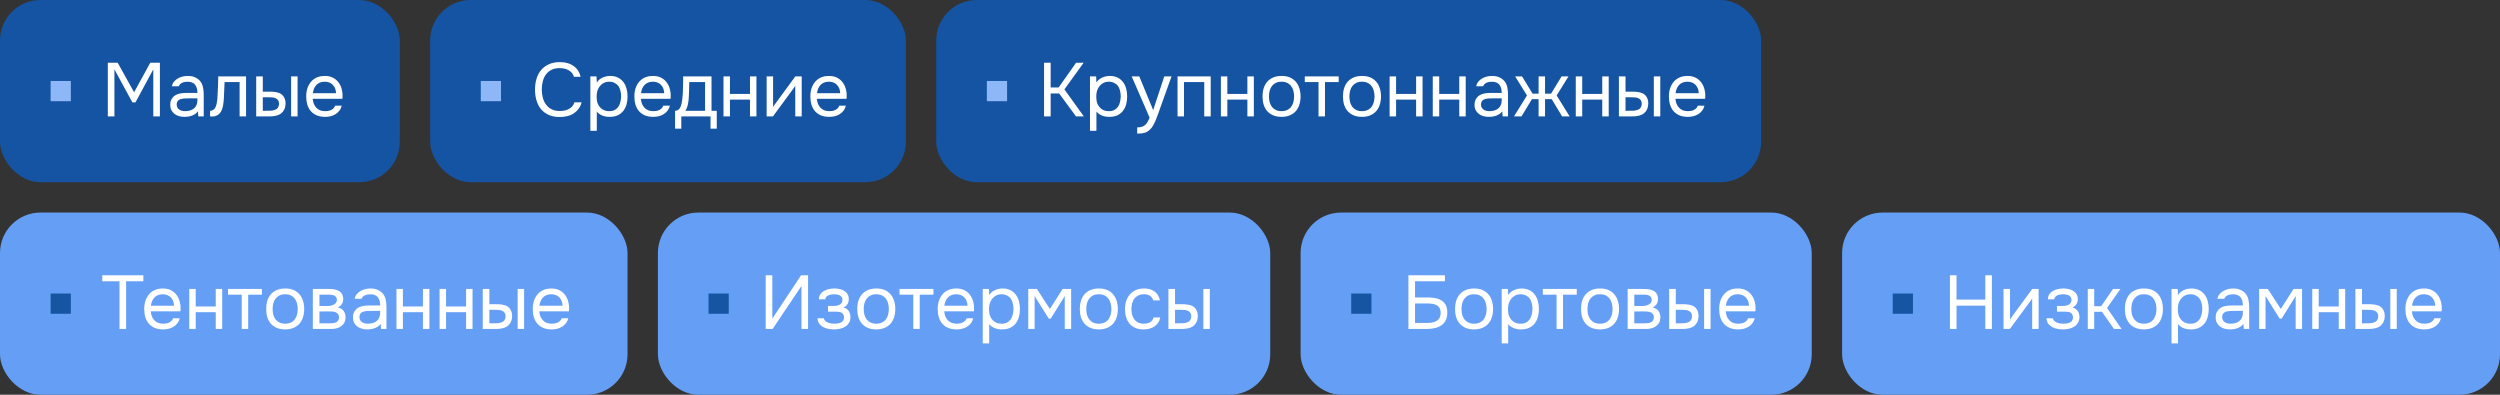 <?xml version="1.0" encoding="UTF-8"?> <svg xmlns="http://www.w3.org/2000/svg" width="494" height="78" viewBox="0 0 494 78" fill="none"><rect x="0" y="0" width="494" height="78" fill="#333333" stroke="none"/><rect width="79" height="36" rx="8" fill="#1454A3"></rect><path d="M21.305 23V12.395H23.255L26.495 18.23L29.69 12.395H31.595V23H30.29V13.715L26.765 20.24H26.165L22.61 13.715V23H21.305ZM39.115 21.995C38.945 22.225 38.75 22.41 38.53 22.55C38.31 22.69 38.08 22.8 37.84 22.88C37.61 22.96 37.375 23.015 37.135 23.045C36.905 23.075 36.675 23.09 36.445 23.09C36.075 23.09 35.725 23.045 35.395 22.955C35.065 22.865 34.765 22.72 34.495 22.52C34.235 22.32 34.025 22.07 33.865 21.77C33.715 21.47 33.64 21.13 33.64 20.75C33.64 20.3 33.72 19.925 33.88 19.625C34.05 19.315 34.275 19.065 34.555 18.875C34.835 18.685 35.155 18.555 35.515 18.485C35.885 18.405 36.275 18.365 36.685 18.365H39.01C39.01 17.695 38.865 17.165 38.575 16.775C38.285 16.375 37.795 16.165 37.105 16.145C36.685 16.145 36.315 16.215 35.995 16.355C35.675 16.495 35.455 16.725 35.335 17.045H33.97C34.04 16.685 34.18 16.38 34.39 16.13C34.6 15.87 34.85 15.66 35.14 15.5C35.43 15.33 35.745 15.205 36.085 15.125C36.425 15.045 36.765 15.005 37.105 15.005C37.695 15.005 38.19 15.105 38.59 15.305C39 15.495 39.33 15.75 39.58 16.07C39.83 16.38 40.005 16.76 40.105 17.21C40.205 17.66 40.255 18.165 40.255 18.725V23H39.19L39.115 21.995ZM37.615 19.43C37.375 19.43 37.095 19.435 36.775 19.445C36.465 19.445 36.165 19.475 35.875 19.535C35.585 19.595 35.35 19.72 35.17 19.91C35 20.1 34.915 20.35 34.915 20.66C34.915 20.89 34.96 21.085 35.05 21.245C35.14 21.405 35.26 21.54 35.41 21.65C35.57 21.76 35.75 21.84 35.95 21.89C36.15 21.94 36.355 21.965 36.565 21.965C37.315 21.965 37.905 21.785 38.335 21.425C38.775 21.055 39 20.52 39.01 19.82V19.43H37.615ZM42.966 19.295C43.016 18.575 43.051 17.875 43.071 17.195C43.101 16.515 43.121 15.815 43.131 15.095H48.621V23H47.346V16.22H44.376L44.241 19.325C44.221 19.725 44.176 20.175 44.106 20.675C44.036 21.175 43.891 21.63 43.671 22.04C43.501 22.33 43.271 22.565 42.981 22.745C42.691 22.925 42.356 23.015 41.976 23.015H41.511V21.89C41.911 21.89 42.231 21.72 42.471 21.38C42.611 21.18 42.721 20.89 42.801 20.51C42.881 20.13 42.936 19.725 42.966 19.295ZM50.624 15.095H51.929V18.11H53.354C53.804 18.11 54.214 18.145 54.584 18.215C54.964 18.275 55.299 18.405 55.589 18.605C55.859 18.805 56.064 19.06 56.204 19.37C56.354 19.67 56.429 20.045 56.429 20.495C56.409 20.945 56.324 21.32 56.174 21.62C56.034 21.91 55.849 22.155 55.619 22.355C55.339 22.585 54.999 22.75 54.599 22.85C54.199 22.95 53.789 23 53.369 23H50.624V15.095ZM57.524 23V15.095H58.799V23H57.524ZM52.349 21.89C52.729 21.89 53.109 21.885 53.489 21.875C53.879 21.855 54.214 21.775 54.494 21.635C54.684 21.555 54.834 21.42 54.944 21.23C55.064 21.03 55.129 20.8 55.139 20.54C55.139 20.23 55.074 19.985 54.944 19.805C54.824 19.625 54.664 19.495 54.464 19.415C54.274 19.325 54.059 19.27 53.819 19.25C53.579 19.23 53.344 19.22 53.114 19.22H51.929V21.89H52.349ZM61.795 19.52C61.825 19.87 61.895 20.195 62.005 20.495C62.125 20.785 62.285 21.04 62.485 21.26C62.685 21.48 62.93 21.655 63.22 21.785C63.52 21.905 63.865 21.965 64.255 21.965C64.445 21.965 64.64 21.95 64.84 21.92C65.05 21.88 65.245 21.82 65.425 21.74C65.605 21.65 65.765 21.535 65.905 21.395C66.045 21.255 66.15 21.085 66.22 20.885H67.525C67.435 21.265 67.28 21.595 67.06 21.875C66.85 22.155 66.595 22.385 66.295 22.565C66.005 22.745 65.68 22.88 65.32 22.97C64.96 23.05 64.595 23.09 64.225 23.09C63.595 23.09 63.045 22.99 62.575 22.79C62.115 22.59 61.73 22.315 61.42 21.965C61.11 21.605 60.88 21.18 60.73 20.69C60.58 20.19 60.505 19.645 60.505 19.055C60.505 18.465 60.585 17.925 60.745 17.435C60.915 16.935 61.155 16.505 61.465 16.145C61.775 15.785 62.155 15.505 62.605 15.305C63.055 15.105 63.59 15.005 64.21 15.005C64.84 15.005 65.385 15.13 65.845 15.38C66.305 15.63 66.675 15.96 66.955 16.37C67.235 16.77 67.43 17.205 67.54 17.675C67.66 18.145 67.71 18.58 67.69 18.98C67.69 19.07 67.685 19.16 67.675 19.25C67.675 19.34 67.67 19.43 67.66 19.52H61.795ZM66.4 18.41C66.38 17.74 66.17 17.195 65.77 16.775C65.37 16.355 64.835 16.145 64.165 16.145C63.795 16.145 63.47 16.205 63.19 16.325C62.91 16.445 62.675 16.61 62.485 16.82C62.295 17.03 62.145 17.275 62.035 17.555C61.925 17.825 61.855 18.11 61.825 18.41H66.4Z" fill="white"></path><rect x="10" y="16" width="4" height="4" fill="#8EB7F8"></rect><rect y="42" width="124" height="36" rx="8" fill="#659FF5"></rect><path d="M24.92 65H23.615V55.58H20.21V54.395H28.325V55.58H24.92V65ZM29.788 61.52C29.818 61.87 29.888 62.195 29.998 62.495C30.118 62.785 30.278 63.04 30.478 63.26C30.678 63.48 30.923 63.655 31.213 63.785C31.513 63.905 31.858 63.965 32.248 63.965C32.438 63.965 32.633 63.95 32.833 63.92C33.043 63.88 33.238 63.82 33.418 63.74C33.598 63.65 33.758 63.535 33.898 63.395C34.038 63.255 34.143 63.085 34.213 62.885H35.518C35.428 63.265 35.273 63.595 35.053 63.875C34.843 64.155 34.588 64.385 34.288 64.565C33.998 64.745 33.673 64.88 33.313 64.97C32.953 65.05 32.588 65.09 32.218 65.09C31.588 65.09 31.038 64.99 30.568 64.79C30.108 64.59 29.723 64.315 29.413 63.965C29.103 63.605 28.873 63.18 28.723 62.69C28.573 62.19 28.498 61.645 28.498 61.055C28.498 60.465 28.578 59.925 28.738 59.435C28.908 58.935 29.148 58.505 29.458 58.145C29.768 57.785 30.148 57.505 30.598 57.305C31.048 57.105 31.583 57.005 32.203 57.005C32.833 57.005 33.378 57.13 33.838 57.38C34.298 57.63 34.668 57.96 34.948 58.37C35.228 58.77 35.423 59.205 35.533 59.675C35.653 60.145 35.703 60.58 35.683 60.98C35.683 61.07 35.678 61.16 35.668 61.25C35.668 61.34 35.663 61.43 35.653 61.52H29.788ZM34.393 60.41C34.373 59.74 34.163 59.195 33.763 58.775C33.363 58.355 32.828 58.145 32.158 58.145C31.788 58.145 31.463 58.205 31.183 58.325C30.903 58.445 30.668 58.61 30.478 58.82C30.288 59.03 30.138 59.275 30.028 59.555C29.918 59.825 29.848 60.11 29.818 60.41H34.393ZM37.397 65V57.095H38.672V60.56H42.632V57.095H43.907V65H42.632V61.685H38.672V65H37.397ZM51.757 57.095V58.22H49.042V65H47.767V58.22H45.052V57.095H51.757ZM56.375 57.005C57.005 57.005 57.55 57.105 58.01 57.305C58.47 57.505 58.855 57.785 59.165 58.145C59.485 58.505 59.72 58.935 59.87 59.435C60.03 59.925 60.11 60.465 60.11 61.055C60.11 61.645 60.03 62.19 59.87 62.69C59.72 63.18 59.485 63.605 59.165 63.965C58.855 64.315 58.465 64.59 57.995 64.79C57.525 64.99 56.975 65.09 56.345 65.09C55.715 65.09 55.165 64.99 54.695 64.79C54.235 64.59 53.845 64.315 53.525 63.965C53.215 63.605 52.98 63.18 52.82 62.69C52.67 62.19 52.595 61.645 52.595 61.055C52.595 60.465 52.67 59.925 52.82 59.435C52.98 58.935 53.215 58.505 53.525 58.145C53.845 57.785 54.24 57.505 54.71 57.305C55.18 57.105 55.735 57.005 56.375 57.005ZM56.345 63.965C56.775 63.965 57.145 63.89 57.455 63.74C57.775 63.59 58.035 63.385 58.235 63.125C58.445 62.855 58.595 62.545 58.685 62.195C58.785 61.845 58.835 61.465 58.835 61.055C58.835 60.655 58.785 60.28 58.685 59.93C58.595 59.57 58.445 59.26 58.235 59C58.035 58.73 57.775 58.52 57.455 58.37C57.145 58.22 56.775 58.145 56.345 58.145C55.915 58.145 55.545 58.22 55.235 58.37C54.925 58.52 54.665 58.73 54.455 59C54.255 59.26 54.105 59.57 54.005 59.93C53.915 60.28 53.87 60.655 53.87 61.055C53.87 61.465 53.915 61.845 54.005 62.195C54.105 62.545 54.255 62.855 54.455 63.125C54.665 63.385 54.925 63.59 55.235 63.74C55.545 63.89 55.915 63.965 56.345 63.965ZM61.816 57.095H64.876C65.385 57.095 65.82 57.13 66.18 57.2C66.55 57.27 66.861 57.395 67.111 57.575C67.331 57.725 67.501 57.925 67.621 58.175C67.751 58.425 67.816 58.72 67.816 59.06C67.816 59.85 67.46 60.415 66.751 60.755C67.29 60.875 67.68 61.11 67.921 61.46C68.16 61.81 68.281 62.21 68.281 62.66C68.27 63.08 68.201 63.425 68.07 63.695C67.941 63.955 67.755 64.185 67.516 64.385C67.285 64.575 67.001 64.725 66.66 64.835C66.32 64.945 65.936 65 65.505 65H61.816V57.095ZM63.12 58.22V60.47H64.216C64.466 60.47 64.721 60.465 64.981 60.455C65.24 60.435 65.471 60.39 65.671 60.32C65.921 60.24 66.13 60.11 66.3 59.93C66.471 59.75 66.561 59.535 66.57 59.285C66.57 58.995 66.505 58.785 66.376 58.655C66.255 58.515 66.106 58.415 65.925 58.355C65.746 58.285 65.55 58.245 65.341 58.235C65.13 58.225 64.936 58.22 64.755 58.22H63.12ZM63.12 63.89H65.206C65.436 63.89 65.656 63.875 65.865 63.845C66.085 63.815 66.275 63.76 66.436 63.68C66.596 63.59 66.725 63.47 66.826 63.32C66.925 63.17 66.981 62.98 66.99 62.75C66.99 62.45 66.921 62.215 66.781 62.045C66.641 61.865 66.451 61.735 66.21 61.655C66.01 61.595 65.785 61.56 65.535 61.55C65.285 61.54 65.025 61.535 64.755 61.535L63.12 61.55V63.89ZM75.224 63.995C75.054 64.225 74.859 64.41 74.639 64.55C74.419 64.69 74.189 64.8 73.949 64.88C73.719 64.96 73.484 65.015 73.244 65.045C73.014 65.075 72.784 65.09 72.554 65.09C72.184 65.09 71.834 65.045 71.504 64.955C71.174 64.865 70.874 64.72 70.604 64.52C70.344 64.32 70.134 64.07 69.974 63.77C69.824 63.47 69.749 63.13 69.749 62.75C69.749 62.3 69.829 61.925 69.989 61.625C70.159 61.315 70.384 61.065 70.664 60.875C70.944 60.685 71.264 60.555 71.624 60.485C71.994 60.405 72.384 60.365 72.794 60.365H75.119C75.119 59.695 74.974 59.165 74.684 58.775C74.394 58.375 73.904 58.165 73.214 58.145C72.794 58.145 72.424 58.215 72.104 58.355C71.784 58.495 71.564 58.725 71.444 59.045H70.079C70.149 58.685 70.289 58.38 70.499 58.13C70.709 57.87 70.959 57.66 71.249 57.5C71.539 57.33 71.854 57.205 72.194 57.125C72.534 57.045 72.874 57.005 73.214 57.005C73.804 57.005 74.299 57.105 74.699 57.305C75.109 57.495 75.439 57.75 75.689 58.07C75.939 58.38 76.114 58.76 76.214 59.21C76.314 59.66 76.364 60.165 76.364 60.725V65H75.299L75.224 63.995ZM73.724 61.43C73.484 61.43 73.204 61.435 72.884 61.445C72.574 61.445 72.274 61.475 71.984 61.535C71.694 61.595 71.459 61.72 71.279 61.91C71.109 62.1 71.024 62.35 71.024 62.66C71.024 62.89 71.069 63.085 71.159 63.245C71.249 63.405 71.369 63.54 71.519 63.65C71.679 63.76 71.859 63.84 72.059 63.89C72.259 63.94 72.464 63.965 72.674 63.965C73.424 63.965 74.014 63.785 74.444 63.425C74.884 63.055 75.109 62.52 75.119 61.82V61.43H73.724ZM78.339 65V57.095H79.614V60.56H83.574V57.095H84.849V65H83.574V61.685H79.614V65H78.339ZM86.864 65V57.095H88.139V60.56H92.099V57.095H93.374V65H92.099V61.685H88.139V65H86.864ZM95.39 57.095H96.695V60.11H98.12C98.57 60.11 98.98 60.145 99.35 60.215C99.73 60.275 100.065 60.405 100.355 60.605C100.625 60.805 100.83 61.06 100.97 61.37C101.12 61.67 101.195 62.045 101.195 62.495C101.175 62.945 101.09 63.32 100.94 63.62C100.8 63.91 100.615 64.155 100.385 64.355C100.105 64.585 99.765 64.75 99.365 64.85C98.965 64.95 98.555 65 98.135 65H95.39V57.095ZM102.29 65V57.095H103.565V65H102.29ZM97.115 63.89C97.495 63.89 97.875 63.885 98.255 63.875C98.645 63.855 98.98 63.775 99.26 63.635C99.45 63.555 99.6 63.42 99.71 63.23C99.83 63.03 99.895 62.8 99.905 62.54C99.905 62.23 99.84 61.985 99.71 61.805C99.59 61.625 99.43 61.495 99.23 61.415C99.04 61.325 98.825 61.27 98.585 61.25C98.345 61.23 98.11 61.22 97.88 61.22H96.695V63.89H97.115ZM106.56 61.52C106.59 61.87 106.66 62.195 106.77 62.495C106.89 62.785 107.05 63.04 107.25 63.26C107.45 63.48 107.695 63.655 107.985 63.785C108.285 63.905 108.63 63.965 109.02 63.965C109.21 63.965 109.405 63.95 109.605 63.92C109.815 63.88 110.01 63.82 110.19 63.74C110.37 63.65 110.53 63.535 110.67 63.395C110.81 63.255 110.915 63.085 110.985 62.885H112.29C112.2 63.265 112.045 63.595 111.825 63.875C111.615 64.155 111.36 64.385 111.06 64.565C110.77 64.745 110.445 64.88 110.085 64.97C109.725 65.05 109.36 65.09 108.99 65.09C108.36 65.09 107.81 64.99 107.34 64.79C106.88 64.59 106.495 64.315 106.185 63.965C105.875 63.605 105.645 63.18 105.495 62.69C105.345 62.19 105.27 61.645 105.27 61.055C105.27 60.465 105.35 59.925 105.51 59.435C105.68 58.935 105.92 58.505 106.23 58.145C106.54 57.785 106.92 57.505 107.37 57.305C107.82 57.105 108.355 57.005 108.975 57.005C109.605 57.005 110.15 57.13 110.61 57.38C111.07 57.63 111.44 57.96 111.72 58.37C112 58.77 112.195 59.205 112.305 59.675C112.425 60.145 112.475 60.58 112.455 60.98C112.455 61.07 112.45 61.16 112.44 61.25C112.44 61.34 112.435 61.43 112.425 61.52H106.56ZM111.165 60.41C111.145 59.74 110.935 59.195 110.535 58.775C110.135 58.355 109.6 58.145 108.93 58.145C108.56 58.145 108.235 58.205 107.955 58.325C107.675 58.445 107.44 58.61 107.25 58.82C107.06 59.03 106.91 59.275 106.8 59.555C106.69 59.825 106.62 60.11 106.59 60.41H111.165Z" fill="white"></path><rect x="10" y="58" width="4" height="4" fill="#1555A2"></rect><rect x="85" width="94" height="36" rx="8" fill="#1454A3"></rect><path d="M110.58 13.46C109.95 13.46 109.41 13.575 108.96 13.805C108.52 14.035 108.155 14.345 107.865 14.735C107.585 15.125 107.38 15.575 107.25 16.085C107.12 16.585 107.055 17.11 107.055 17.66C107.055 18.25 107.125 18.805 107.265 19.325C107.405 19.845 107.62 20.3 107.91 20.69C108.2 21.07 108.57 21.375 109.02 21.605C109.47 21.825 110.005 21.935 110.625 21.935C111.375 21.935 112.005 21.78 112.515 21.47C113.025 21.16 113.355 20.745 113.505 20.225H114.93C114.7 21.105 114.215 21.81 113.475 22.34C112.735 22.86 111.775 23.12 110.595 23.12C109.775 23.12 109.06 22.985 108.45 22.715C107.84 22.445 107.33 22.07 106.92 21.59C106.52 21.11 106.22 20.54 106.02 19.88C105.82 19.22 105.72 18.495 105.72 17.705C105.72 16.925 105.82 16.205 106.02 15.545C106.22 14.885 106.525 14.315 106.935 13.835C107.345 13.345 107.855 12.965 108.465 12.695C109.075 12.415 109.795 12.275 110.625 12.275C111.205 12.275 111.725 12.345 112.185 12.485C112.655 12.625 113.06 12.825 113.4 13.085C113.75 13.335 114.035 13.64 114.255 14C114.475 14.35 114.635 14.74 114.735 15.17H113.415C113.265 14.65 112.94 14.235 112.44 13.925C111.95 13.615 111.33 13.46 110.58 13.46ZM117.929 25.85H116.654V15.095H117.869L117.929 16.31C118.199 15.88 118.564 15.56 119.024 15.35C119.494 15.13 119.999 15.015 120.539 15.005C121.149 15.005 121.664 15.11 122.084 15.32C122.514 15.52 122.869 15.805 123.149 16.175C123.439 16.535 123.654 16.965 123.794 17.465C123.934 17.955 124.004 18.485 124.004 19.055C124.004 19.635 123.934 20.17 123.794 20.66C123.654 21.15 123.439 21.575 123.149 21.935C122.859 22.295 122.494 22.58 122.054 22.79C121.614 22.99 121.089 23.09 120.479 23.09C119.879 23.09 119.369 22.995 118.949 22.805C118.529 22.615 118.189 22.365 117.929 22.055V25.85ZM120.374 21.965C120.804 21.965 121.164 21.89 121.454 21.74C121.754 21.58 121.994 21.37 122.174 21.11C122.364 20.84 122.499 20.53 122.579 20.18C122.669 19.83 122.719 19.455 122.729 19.055C122.729 18.655 122.684 18.28 122.594 17.93C122.514 17.57 122.379 17.26 122.189 17C121.999 16.74 121.749 16.535 121.439 16.385C121.139 16.225 120.774 16.145 120.344 16.145C119.834 16.145 119.394 16.285 119.024 16.565C118.654 16.835 118.374 17.18 118.184 17.6C118.074 17.83 117.999 18.07 117.959 18.32C117.919 18.56 117.899 18.81 117.899 19.07C117.899 19.37 117.919 19.65 117.959 19.91C117.999 20.16 118.074 20.4 118.184 20.63C118.374 21.01 118.649 21.33 119.009 21.59C119.379 21.84 119.834 21.965 120.374 21.965ZM126.639 19.52C126.669 19.87 126.739 20.195 126.849 20.495C126.969 20.785 127.129 21.04 127.329 21.26C127.529 21.48 127.774 21.655 128.064 21.785C128.364 21.905 128.709 21.965 129.099 21.965C129.289 21.965 129.484 21.95 129.684 21.92C129.894 21.88 130.089 21.82 130.269 21.74C130.449 21.65 130.609 21.535 130.749 21.395C130.889 21.255 130.994 21.085 131.064 20.885H132.369C132.279 21.265 132.124 21.595 131.904 21.875C131.694 22.155 131.439 22.385 131.139 22.565C130.849 22.745 130.524 22.88 130.164 22.97C129.804 23.05 129.439 23.09 129.069 23.09C128.439 23.09 127.889 22.99 127.419 22.79C126.959 22.59 126.574 22.315 126.264 21.965C125.954 21.605 125.724 21.18 125.574 20.69C125.424 20.19 125.349 19.645 125.349 19.055C125.349 18.465 125.429 17.925 125.589 17.435C125.759 16.935 125.999 16.505 126.309 16.145C126.619 15.785 126.999 15.505 127.449 15.305C127.899 15.105 128.434 15.005 129.054 15.005C129.684 15.005 130.229 15.13 130.689 15.38C131.149 15.63 131.519 15.96 131.799 16.37C132.079 16.77 132.274 17.205 132.384 17.675C132.504 18.145 132.554 18.58 132.534 18.98C132.534 19.07 132.529 19.16 132.519 19.25C132.519 19.34 132.514 19.43 132.504 19.52H126.639ZM131.244 18.41C131.224 17.74 131.014 17.195 130.614 16.775C130.214 16.355 129.679 16.145 129.009 16.145C128.639 16.145 128.314 16.205 128.034 16.325C127.754 16.445 127.519 16.61 127.329 16.82C127.139 17.03 126.989 17.275 126.879 17.555C126.769 17.825 126.699 18.11 126.669 18.41H131.244ZM134.971 16.835C134.981 16.545 134.986 16.255 134.986 15.965C134.986 15.675 134.986 15.385 134.986 15.095H140.596V21.89H141.631V25.43H140.401V23H134.626V25.43H133.396V21.89C133.796 21.89 134.111 21.71 134.341 21.35C134.481 21.15 134.591 20.865 134.671 20.495C134.751 20.115 134.811 19.715 134.851 19.295C134.901 18.835 134.931 18.38 134.941 17.93C134.961 17.47 134.971 17.105 134.971 16.835ZM139.321 16.22H136.201C136.191 16.64 136.181 17.11 136.171 17.63C136.161 18.15 136.141 18.635 136.111 19.085C136.101 19.285 136.086 19.505 136.066 19.745C136.046 19.975 136.011 20.215 135.961 20.465C135.921 20.705 135.856 20.95 135.766 21.2C135.686 21.45 135.571 21.68 135.421 21.89H139.321V16.22ZM142.963 23V15.095H144.238V18.56H148.198V15.095H149.473V23H148.198V19.685H144.238V23H142.963ZM152.733 23H151.488V15.095H152.763V21.155C152.833 21.015 152.928 20.865 153.048 20.705C153.168 20.535 153.263 20.405 153.333 20.315L157.158 15.095H158.418V23H157.143V16.94C157.063 17.09 156.973 17.235 156.873 17.375C156.783 17.505 156.698 17.62 156.618 17.72L152.733 23ZM161.414 19.52C161.444 19.87 161.514 20.195 161.624 20.495C161.744 20.785 161.904 21.04 162.104 21.26C162.304 21.48 162.549 21.655 162.839 21.785C163.139 21.905 163.484 21.965 163.874 21.965C164.064 21.965 164.259 21.95 164.459 21.92C164.669 21.88 164.864 21.82 165.044 21.74C165.224 21.65 165.384 21.535 165.524 21.395C165.664 21.255 165.769 21.085 165.839 20.885H167.144C167.054 21.265 166.899 21.595 166.679 21.875C166.469 22.155 166.214 22.385 165.914 22.565C165.624 22.745 165.299 22.88 164.939 22.97C164.579 23.05 164.214 23.09 163.844 23.09C163.214 23.09 162.664 22.99 162.194 22.79C161.734 22.59 161.349 22.315 161.039 21.965C160.729 21.605 160.499 21.18 160.349 20.69C160.199 20.19 160.124 19.645 160.124 19.055C160.124 18.465 160.204 17.925 160.364 17.435C160.534 16.935 160.774 16.505 161.084 16.145C161.394 15.785 161.774 15.505 162.224 15.305C162.674 15.105 163.209 15.005 163.829 15.005C164.459 15.005 165.004 15.13 165.464 15.38C165.924 15.63 166.294 15.96 166.574 16.37C166.854 16.77 167.049 17.205 167.159 17.675C167.279 18.145 167.329 18.58 167.309 18.98C167.309 19.07 167.304 19.16 167.294 19.25C167.294 19.34 167.289 19.43 167.279 19.52H161.414ZM166.019 18.41C165.999 17.74 165.789 17.195 165.389 16.775C164.989 16.355 164.454 16.145 163.784 16.145C163.414 16.145 163.089 16.205 162.809 16.325C162.529 16.445 162.294 16.61 162.104 16.82C161.914 17.03 161.764 17.275 161.654 17.555C161.544 17.825 161.474 18.11 161.444 18.41H166.019Z" fill="white"></path><rect x="95" y="16" width="4" height="4" fill="#8EB7F8"></rect><rect x="130" y="42" width="121" height="36" rx="8" fill="#659FF5"></rect><path d="M151.305 65V54.395H152.61V62.96L158.295 54.395H159.675V65H158.37V56.51L152.67 65H151.305ZM166.686 60.755C167.196 60.915 167.551 61.165 167.751 61.505C167.951 61.845 168.051 62.25 168.051 62.72C168.041 63.14 167.941 63.5 167.751 63.8C167.571 64.1 167.331 64.345 167.031 64.535C166.731 64.725 166.391 64.865 166.011 64.955C165.631 65.045 165.241 65.09 164.841 65.09C164.461 65.09 164.076 65.055 163.686 64.985C163.306 64.915 162.961 64.795 162.651 64.625C162.341 64.455 162.081 64.23 161.871 63.95C161.671 63.67 161.561 63.315 161.541 62.885H162.786C162.826 63.095 162.921 63.27 163.071 63.41C163.221 63.54 163.396 63.65 163.596 63.74C163.806 63.82 164.021 63.88 164.241 63.92C164.471 63.95 164.676 63.965 164.856 63.965C165.066 63.965 165.281 63.95 165.501 63.92C165.731 63.89 165.941 63.83 166.131 63.74C166.321 63.65 166.476 63.525 166.596 63.365C166.716 63.195 166.776 62.98 166.776 62.72C166.776 62.51 166.731 62.32 166.641 62.15C166.551 61.97 166.411 61.835 166.221 61.745C166.051 61.665 165.856 61.62 165.636 61.61C165.416 61.59 165.211 61.58 165.021 61.58H163.611V60.455H164.766C164.956 60.455 165.151 60.44 165.351 60.41C165.551 60.37 165.731 60.305 165.891 60.215C166.061 60.125 166.196 60.01 166.296 59.87C166.406 59.72 166.466 59.51 166.476 59.24C166.476 59.03 166.426 58.855 166.326 58.715C166.236 58.575 166.111 58.465 165.951 58.385C165.801 58.295 165.626 58.235 165.426 58.205C165.236 58.165 165.046 58.145 164.856 58.145C164.676 58.145 164.486 58.16 164.286 58.19C164.086 58.21 163.901 58.26 163.731 58.34C163.561 58.41 163.416 58.51 163.296 58.64C163.176 58.77 163.101 58.94 163.071 59.15H161.811C161.821 58.75 161.916 58.415 162.096 58.145C162.286 57.865 162.526 57.645 162.816 57.485C163.106 57.315 163.426 57.195 163.776 57.125C164.136 57.045 164.491 57.005 164.841 57.005C165.191 57.005 165.536 57.04 165.876 57.11C166.226 57.18 166.536 57.3 166.806 57.47C167.076 57.63 167.296 57.845 167.466 58.115C167.636 58.385 167.721 58.72 167.721 59.12C167.721 59.48 167.636 59.8 167.466 60.08C167.296 60.36 167.036 60.585 166.686 60.755ZM173.176 57.005C173.806 57.005 174.351 57.105 174.811 57.305C175.271 57.505 175.656 57.785 175.966 58.145C176.286 58.505 176.521 58.935 176.671 59.435C176.831 59.925 176.911 60.465 176.911 61.055C176.911 61.645 176.831 62.19 176.671 62.69C176.521 63.18 176.286 63.605 175.966 63.965C175.656 64.315 175.266 64.59 174.796 64.79C174.326 64.99 173.776 65.09 173.146 65.09C172.516 65.09 171.966 64.99 171.496 64.79C171.036 64.59 170.646 64.315 170.326 63.965C170.016 63.605 169.781 63.18 169.621 62.69C169.471 62.19 169.396 61.645 169.396 61.055C169.396 60.465 169.471 59.925 169.621 59.435C169.781 58.935 170.016 58.505 170.326 58.145C170.646 57.785 171.041 57.505 171.511 57.305C171.981 57.105 172.536 57.005 173.176 57.005ZM173.146 63.965C173.576 63.965 173.946 63.89 174.256 63.74C174.576 63.59 174.836 63.385 175.036 63.125C175.246 62.855 175.396 62.545 175.486 62.195C175.586 61.845 175.636 61.465 175.636 61.055C175.636 60.655 175.586 60.28 175.486 59.93C175.396 59.57 175.246 59.26 175.036 59C174.836 58.73 174.576 58.52 174.256 58.37C173.946 58.22 173.576 58.145 173.146 58.145C172.716 58.145 172.346 58.22 172.036 58.37C171.726 58.52 171.466 58.73 171.256 59C171.056 59.26 170.906 59.57 170.806 59.93C170.716 60.28 170.671 60.655 170.671 61.055C170.671 61.465 170.716 61.845 170.806 62.195C170.906 62.545 171.056 62.855 171.256 63.125C171.466 63.385 171.726 63.59 172.036 63.74C172.346 63.89 172.716 63.965 173.146 63.965ZM184.452 57.095V58.22H181.737V65H180.462V58.22H177.747V57.095H184.452ZM186.58 61.52C186.61 61.87 186.68 62.195 186.79 62.495C186.91 62.785 187.07 63.04 187.27 63.26C187.47 63.48 187.715 63.655 188.005 63.785C188.305 63.905 188.65 63.965 189.04 63.965C189.23 63.965 189.425 63.95 189.625 63.92C189.835 63.88 190.03 63.82 190.21 63.74C190.39 63.65 190.55 63.535 190.69 63.395C190.83 63.255 190.935 63.085 191.005 62.885H192.31C192.22 63.265 192.065 63.595 191.845 63.875C191.635 64.155 191.38 64.385 191.08 64.565C190.79 64.745 190.465 64.88 190.105 64.97C189.745 65.05 189.38 65.09 189.01 65.09C188.38 65.09 187.83 64.99 187.36 64.79C186.9 64.59 186.515 64.315 186.205 63.965C185.895 63.605 185.665 63.18 185.515 62.69C185.365 62.19 185.29 61.645 185.29 61.055C185.29 60.465 185.37 59.925 185.53 59.435C185.7 58.935 185.94 58.505 186.25 58.145C186.56 57.785 186.94 57.505 187.39 57.305C187.84 57.105 188.375 57.005 188.995 57.005C189.625 57.005 190.17 57.13 190.63 57.38C191.09 57.63 191.46 57.96 191.74 58.37C192.02 58.77 192.215 59.205 192.325 59.675C192.445 60.145 192.495 60.58 192.475 60.98C192.475 61.07 192.47 61.16 192.46 61.25C192.46 61.34 192.455 61.43 192.445 61.52H186.58ZM191.185 60.41C191.165 59.74 190.955 59.195 190.555 58.775C190.155 58.355 189.62 58.145 188.95 58.145C188.58 58.145 188.255 58.205 187.975 58.325C187.695 58.445 187.46 58.61 187.27 58.82C187.08 59.03 186.93 59.275 186.82 59.555C186.71 59.825 186.64 60.11 186.61 60.41H191.185ZM195.464 67.85H194.189V57.095H195.404L195.464 58.31C195.734 57.88 196.099 57.56 196.559 57.35C197.029 57.13 197.534 57.015 198.074 57.005C198.684 57.005 199.199 57.11 199.619 57.32C200.049 57.52 200.404 57.805 200.684 58.175C200.974 58.535 201.189 58.965 201.329 59.465C201.469 59.955 201.539 60.485 201.539 61.055C201.539 61.635 201.469 62.17 201.329 62.66C201.189 63.15 200.974 63.575 200.684 63.935C200.394 64.295 200.029 64.58 199.589 64.79C199.149 64.99 198.624 65.09 198.014 65.09C197.414 65.09 196.904 64.995 196.484 64.805C196.064 64.615 195.724 64.365 195.464 64.055V67.85ZM197.909 63.965C198.339 63.965 198.699 63.89 198.989 63.74C199.289 63.58 199.529 63.37 199.709 63.11C199.899 62.84 200.034 62.53 200.114 62.18C200.204 61.83 200.254 61.455 200.264 61.055C200.264 60.655 200.219 60.28 200.129 59.93C200.049 59.57 199.914 59.26 199.724 59C199.534 58.74 199.284 58.535 198.974 58.385C198.674 58.225 198.309 58.145 197.879 58.145C197.369 58.145 196.929 58.285 196.559 58.565C196.189 58.835 195.909 59.18 195.719 59.6C195.609 59.83 195.534 60.07 195.494 60.32C195.454 60.56 195.434 60.81 195.434 61.07C195.434 61.37 195.454 61.65 195.494 61.91C195.534 62.16 195.609 62.4 195.719 62.63C195.909 63.01 196.184 63.33 196.544 63.59C196.914 63.84 197.369 63.965 197.909 63.965ZM203.183 57.095H204.893L207.458 61.055L209.978 57.095H211.658V65H210.398V58.505L207.608 62.975H207.248L204.443 58.505V65H203.183V57.095ZM217.151 57.005C217.781 57.005 218.326 57.105 218.786 57.305C219.246 57.505 219.631 57.785 219.941 58.145C220.261 58.505 220.496 58.935 220.646 59.435C220.806 59.925 220.886 60.465 220.886 61.055C220.886 61.645 220.806 62.19 220.646 62.69C220.496 63.18 220.261 63.605 219.941 63.965C219.631 64.315 219.241 64.59 218.771 64.79C218.301 64.99 217.751 65.09 217.121 65.09C216.491 65.09 215.941 64.99 215.471 64.79C215.011 64.59 214.621 64.315 214.301 63.965C213.991 63.605 213.756 63.18 213.596 62.69C213.446 62.19 213.371 61.645 213.371 61.055C213.371 60.465 213.446 59.925 213.596 59.435C213.756 58.935 213.991 58.505 214.301 58.145C214.621 57.785 215.016 57.505 215.486 57.305C215.956 57.105 216.511 57.005 217.151 57.005ZM217.121 63.965C217.551 63.965 217.921 63.89 218.231 63.74C218.551 63.59 218.811 63.385 219.011 63.125C219.221 62.855 219.371 62.545 219.461 62.195C219.561 61.845 219.611 61.465 219.611 61.055C219.611 60.655 219.561 60.28 219.461 59.93C219.371 59.57 219.221 59.26 219.011 59C218.811 58.73 218.551 58.52 218.231 58.37C217.921 58.22 217.551 58.145 217.121 58.145C216.691 58.145 216.321 58.22 216.011 58.37C215.701 58.52 215.441 58.73 215.231 59C215.031 59.26 214.881 59.57 214.781 59.93C214.691 60.28 214.646 60.655 214.646 61.055C214.646 61.465 214.691 61.845 214.781 62.195C214.881 62.545 215.031 62.855 215.231 63.125C215.441 63.385 215.701 63.59 216.011 63.74C216.321 63.89 216.691 63.965 217.121 63.965ZM225.967 65.09C225.337 65.09 224.792 64.99 224.332 64.79C223.872 64.59 223.492 64.31 223.192 63.95C222.892 63.59 222.667 63.165 222.517 62.675C222.367 62.185 222.292 61.65 222.292 61.07C222.292 60.51 222.372 59.985 222.532 59.495C222.692 58.995 222.927 58.565 223.237 58.205C223.547 57.835 223.937 57.545 224.407 57.335C224.877 57.115 225.447 57.005 226.117 57.005C226.517 57.005 226.872 57.05 227.182 57.14C227.492 57.22 227.782 57.355 228.052 57.545C228.332 57.725 228.572 57.965 228.772 58.265C228.972 58.565 229.117 58.93 229.207 59.36H227.902C227.752 58.92 227.512 58.605 227.182 58.415C226.862 58.225 226.482 58.135 226.042 58.145C225.612 58.145 225.232 58.23 224.902 58.4C224.582 58.56 224.322 58.775 224.122 59.045C223.932 59.315 223.792 59.63 223.702 59.99C223.612 60.34 223.567 60.7 223.567 61.07C223.567 61.46 223.612 61.83 223.702 62.18C223.802 62.53 223.947 62.84 224.137 63.11C224.337 63.37 224.592 63.58 224.902 63.74C225.212 63.89 225.582 63.965 226.012 63.965C226.222 63.965 226.427 63.945 226.627 63.905C226.837 63.865 227.027 63.8 227.197 63.71C227.377 63.61 227.532 63.48 227.662 63.32C227.792 63.16 227.887 62.965 227.947 62.735H229.267C229.187 63.145 229.042 63.5 228.832 63.8C228.632 64.09 228.382 64.335 228.082 64.535C227.782 64.725 227.452 64.865 227.092 64.955C226.732 65.045 226.357 65.09 225.967 65.09ZM230.883 57.095H232.188V60.11H233.613C234.063 60.11 234.473 60.145 234.843 60.215C235.223 60.275 235.558 60.405 235.848 60.605C236.118 60.805 236.323 61.06 236.463 61.37C236.613 61.67 236.688 62.045 236.688 62.495C236.668 62.945 236.583 63.32 236.433 63.62C236.293 63.91 236.108 64.155 235.878 64.355C235.598 64.585 235.258 64.75 234.858 64.85C234.458 64.95 234.048 65 233.628 65H230.883V57.095ZM237.783 65V57.095H239.058V65H237.783ZM232.608 63.89C232.988 63.89 233.368 63.885 233.748 63.875C234.138 63.855 234.473 63.775 234.753 63.635C234.943 63.555 235.093 63.42 235.203 63.23C235.323 63.03 235.388 62.8 235.398 62.54C235.398 62.23 235.333 61.985 235.203 61.805C235.083 61.625 234.923 61.495 234.723 61.415C234.533 61.325 234.318 61.27 234.078 61.25C233.838 61.23 233.603 61.22 233.373 61.22H232.188V63.89H232.608Z" fill="white"></path><rect x="140" y="58" width="4" height="4" fill="#1555A2"></rect><rect x="185" width="163" height="36" rx="8" fill="#1454A3"></rect><path d="M207.61 23H206.305V12.395H207.61V17.285H209.185L212.635 12.395H214.135L210.325 17.66L214.165 23H212.62L209.29 18.47H207.61V23ZM216.655 25.85H215.38V15.095H216.595L216.655 16.31C216.925 15.88 217.29 15.56 217.75 15.35C218.22 15.13 218.725 15.015 219.265 15.005C219.875 15.005 220.39 15.11 220.81 15.32C221.24 15.52 221.595 15.805 221.875 16.175C222.165 16.535 222.38 16.965 222.52 17.465C222.66 17.955 222.73 18.485 222.73 19.055C222.73 19.635 222.66 20.17 222.52 20.66C222.38 21.15 222.165 21.575 221.875 21.935C221.585 22.295 221.22 22.58 220.78 22.79C220.34 22.99 219.815 23.09 219.205 23.09C218.605 23.09 218.095 22.995 217.675 22.805C217.255 22.615 216.915 22.365 216.655 22.055V25.85ZM219.1 21.965C219.53 21.965 219.89 21.89 220.18 21.74C220.48 21.58 220.72 21.37 220.9 21.11C221.09 20.84 221.225 20.53 221.305 20.18C221.395 19.83 221.445 19.455 221.455 19.055C221.455 18.655 221.41 18.28 221.32 17.93C221.24 17.57 221.105 17.26 220.915 17C220.725 16.74 220.475 16.535 220.165 16.385C219.865 16.225 219.5 16.145 219.07 16.145C218.56 16.145 218.12 16.285 217.75 16.565C217.38 16.835 217.1 17.18 216.91 17.6C216.8 17.83 216.725 18.07 216.685 18.32C216.645 18.56 216.625 18.81 216.625 19.07C216.625 19.37 216.645 19.65 216.685 19.91C216.725 20.16 216.8 20.4 216.91 20.63C217.1 21.01 217.375 21.33 217.735 21.59C218.105 21.84 218.56 21.965 219.1 21.965ZM230.059 15.095H231.499L229.264 21.32C229.144 21.64 229.014 22.005 228.874 22.415C228.744 22.815 228.594 23.215 228.424 23.615C228.264 24.025 228.079 24.41 227.869 24.77C227.669 25.13 227.444 25.42 227.194 25.64C226.824 25.97 226.469 26.175 226.129 26.255C225.789 26.345 225.404 26.39 224.974 26.39H224.704V25.175C225.064 25.175 225.369 25.135 225.619 25.055C225.869 24.985 226.084 24.87 226.264 24.71C226.454 24.55 226.614 24.35 226.744 24.11C226.884 23.87 227.024 23.585 227.164 23.255L223.624 15.095H225.124L227.869 21.755L230.059 15.095ZM232.68 23V15.095H239.235V23H237.96V16.22H233.955V23H232.68ZM241.249 23V15.095H242.524V18.56H246.484V15.095H247.759V23H246.484V19.685H242.524V23H241.249ZM253.255 15.005C253.885 15.005 254.43 15.105 254.89 15.305C255.35 15.505 255.735 15.785 256.045 16.145C256.365 16.505 256.6 16.935 256.75 17.435C256.91 17.925 256.99 18.465 256.99 19.055C256.99 19.645 256.91 20.19 256.75 20.69C256.6 21.18 256.365 21.605 256.045 21.965C255.735 22.315 255.345 22.59 254.875 22.79C254.405 22.99 253.855 23.09 253.225 23.09C252.595 23.09 252.045 22.99 251.575 22.79C251.115 22.59 250.725 22.315 250.405 21.965C250.095 21.605 249.86 21.18 249.7 20.69C249.55 20.19 249.475 19.645 249.475 19.055C249.475 18.465 249.55 17.925 249.7 17.435C249.86 16.935 250.095 16.505 250.405 16.145C250.725 15.785 251.12 15.505 251.59 15.305C252.06 15.105 252.615 15.005 253.255 15.005ZM253.225 21.965C253.655 21.965 254.025 21.89 254.335 21.74C254.655 21.59 254.915 21.385 255.115 21.125C255.325 20.855 255.475 20.545 255.565 20.195C255.665 19.845 255.715 19.465 255.715 19.055C255.715 18.655 255.665 18.28 255.565 17.93C255.475 17.57 255.325 17.26 255.115 17C254.915 16.73 254.655 16.52 254.335 16.37C254.025 16.22 253.655 16.145 253.225 16.145C252.795 16.145 252.425 16.22 252.115 16.37C251.805 16.52 251.545 16.73 251.335 17C251.135 17.26 250.985 17.57 250.885 17.93C250.795 18.28 250.75 18.655 250.75 19.055C250.75 19.465 250.795 19.845 250.885 20.195C250.985 20.545 251.135 20.855 251.335 21.125C251.545 21.385 251.805 21.59 252.115 21.74C252.425 21.89 252.795 21.965 253.225 21.965ZM264.53 15.095V16.22H261.815V23H260.54V16.22H257.825V15.095H264.53ZM269.148 15.005C269.778 15.005 270.323 15.105 270.783 15.305C271.243 15.505 271.628 15.785 271.938 16.145C272.258 16.505 272.493 16.935 272.643 17.435C272.803 17.925 272.883 18.465 272.883 19.055C272.883 19.645 272.803 20.19 272.643 20.69C272.493 21.18 272.258 21.605 271.938 21.965C271.628 22.315 271.238 22.59 270.768 22.79C270.298 22.99 269.748 23.09 269.118 23.09C268.488 23.09 267.938 22.99 267.468 22.79C267.008 22.59 266.618 22.315 266.298 21.965C265.988 21.605 265.753 21.18 265.593 20.69C265.443 20.19 265.368 19.645 265.368 19.055C265.368 18.465 265.443 17.925 265.593 17.435C265.753 16.935 265.988 16.505 266.298 16.145C266.618 15.785 267.013 15.505 267.483 15.305C267.953 15.105 268.508 15.005 269.148 15.005ZM269.118 21.965C269.548 21.965 269.918 21.89 270.228 21.74C270.548 21.59 270.808 21.385 271.008 21.125C271.218 20.855 271.368 20.545 271.458 20.195C271.558 19.845 271.608 19.465 271.608 19.055C271.608 18.655 271.558 18.28 271.458 17.93C271.368 17.57 271.218 17.26 271.008 17C270.808 16.73 270.548 16.52 270.228 16.37C269.918 16.22 269.548 16.145 269.118 16.145C268.688 16.145 268.318 16.22 268.008 16.37C267.698 16.52 267.438 16.73 267.228 17C267.028 17.26 266.878 17.57 266.778 17.93C266.688 18.28 266.643 18.655 266.643 19.055C266.643 19.465 266.688 19.845 266.778 20.195C266.878 20.545 267.028 20.855 267.228 21.125C267.438 21.385 267.698 21.59 268.008 21.74C268.318 21.89 268.688 21.965 269.118 21.965ZM274.589 23V15.095H275.864V18.56H279.824V15.095H281.099V23H279.824V19.685H275.864V23H274.589ZM283.114 23V15.095H284.389V18.56H288.349V15.095H289.624V23H288.349V19.685H284.389V23H283.114ZM296.845 21.995C296.675 22.225 296.48 22.41 296.26 22.55C296.04 22.69 295.81 22.8 295.57 22.88C295.34 22.96 295.105 23.015 294.865 23.045C294.635 23.075 294.405 23.09 294.175 23.09C293.805 23.09 293.455 23.045 293.125 22.955C292.795 22.865 292.495 22.72 292.225 22.52C291.965 22.32 291.755 22.07 291.595 21.77C291.445 21.47 291.37 21.13 291.37 20.75C291.37 20.3 291.45 19.925 291.61 19.625C291.78 19.315 292.005 19.065 292.285 18.875C292.565 18.685 292.885 18.555 293.245 18.485C293.615 18.405 294.005 18.365 294.415 18.365H296.74C296.74 17.695 296.595 17.165 296.305 16.775C296.015 16.375 295.525 16.165 294.835 16.145C294.415 16.145 294.045 16.215 293.725 16.355C293.405 16.495 293.185 16.725 293.065 17.045H291.7C291.77 16.685 291.91 16.38 292.12 16.13C292.33 15.87 292.58 15.66 292.87 15.5C293.16 15.33 293.475 15.205 293.815 15.125C294.155 15.045 294.495 15.005 294.835 15.005C295.425 15.005 295.92 15.105 296.32 15.305C296.73 15.495 297.06 15.75 297.31 16.07C297.56 16.38 297.735 16.76 297.835 17.21C297.935 17.66 297.985 18.165 297.985 18.725V23H296.92L296.845 21.995ZM295.345 19.43C295.105 19.43 294.825 19.435 294.505 19.445C294.195 19.445 293.895 19.475 293.605 19.535C293.315 19.595 293.08 19.72 292.9 19.91C292.73 20.1 292.645 20.35 292.645 20.66C292.645 20.89 292.69 21.085 292.78 21.245C292.87 21.405 292.99 21.54 293.14 21.65C293.3 21.76 293.48 21.84 293.68 21.89C293.88 21.94 294.085 21.965 294.295 21.965C295.045 21.965 295.635 21.785 296.065 21.425C296.505 21.055 296.73 20.52 296.74 19.82V19.43H295.345ZM304.025 23V19.595H302.705L300.65 23H299.165L301.73 18.86L299.39 15.095H300.755L302.84 18.515H304.025V15.095H305.3V18.515H306.485L308.57 15.095H309.935L307.595 18.86L310.16 23H308.675L306.62 19.595H305.3V23H304.025ZM311.371 23V15.095H312.646V18.56H316.606V15.095H317.881V23H316.606V19.685H312.646V23H311.371ZM319.897 15.095H321.202V18.11H322.627C323.077 18.11 323.487 18.145 323.857 18.215C324.237 18.275 324.572 18.405 324.862 18.605C325.132 18.805 325.337 19.06 325.477 19.37C325.627 19.67 325.702 20.045 325.702 20.495C325.682 20.945 325.597 21.32 325.447 21.62C325.307 21.91 325.122 22.155 324.892 22.355C324.612 22.585 324.272 22.75 323.872 22.85C323.472 22.95 323.062 23 322.642 23H319.897V15.095ZM326.797 23V15.095H328.072V23H326.797ZM321.622 21.89C322.002 21.89 322.382 21.885 322.762 21.875C323.152 21.855 323.487 21.775 323.767 21.635C323.957 21.555 324.107 21.42 324.217 21.23C324.337 21.03 324.402 20.8 324.412 20.54C324.412 20.23 324.347 19.985 324.217 19.805C324.097 19.625 323.937 19.495 323.737 19.415C323.547 19.325 323.332 19.27 323.092 19.25C322.852 19.23 322.617 19.22 322.387 19.22H321.202V21.89H321.622ZM331.067 19.52C331.097 19.87 331.167 20.195 331.277 20.495C331.397 20.785 331.557 21.04 331.757 21.26C331.957 21.48 332.202 21.655 332.492 21.785C332.792 21.905 333.137 21.965 333.527 21.965C333.717 21.965 333.912 21.95 334.112 21.92C334.322 21.88 334.517 21.82 334.697 21.74C334.877 21.65 335.037 21.535 335.177 21.395C335.317 21.255 335.422 21.085 335.492 20.885H336.797C336.707 21.265 336.552 21.595 336.332 21.875C336.122 22.155 335.867 22.385 335.567 22.565C335.277 22.745 334.952 22.88 334.592 22.97C334.232 23.05 333.867 23.09 333.497 23.09C332.867 23.09 332.317 22.99 331.847 22.79C331.387 22.59 331.002 22.315 330.692 21.965C330.382 21.605 330.152 21.18 330.002 20.69C329.852 20.19 329.777 19.645 329.777 19.055C329.777 18.465 329.857 17.925 330.017 17.435C330.187 16.935 330.427 16.505 330.737 16.145C331.047 15.785 331.427 15.505 331.877 15.305C332.327 15.105 332.862 15.005 333.482 15.005C334.112 15.005 334.657 15.13 335.117 15.38C335.577 15.63 335.947 15.96 336.227 16.37C336.507 16.77 336.702 17.205 336.812 17.675C336.932 18.145 336.982 18.58 336.962 18.98C336.962 19.07 336.957 19.16 336.947 19.25C336.947 19.34 336.942 19.43 336.932 19.52H331.067ZM335.672 18.41C335.652 17.74 335.442 17.195 335.042 16.775C334.642 16.355 334.107 16.145 333.437 16.145C333.067 16.145 332.742 16.205 332.462 16.325C332.182 16.445 331.947 16.61 331.757 16.82C331.567 17.03 331.417 17.275 331.307 17.555C331.197 17.825 331.127 18.11 331.097 18.41H335.672Z" fill="white"></path><rect x="195" y="16" width="4" height="4" fill="#8EB7F8"></rect><rect x="257" y="42" width="101" height="36" rx="8" fill="#659FF5"></rect><path d="M278.305 54.395H285.52V55.58H279.61V58.775H282.025C282.545 58.775 283.04 58.815 283.51 58.895C283.99 58.965 284.41 59.11 284.77 59.33C285.14 59.54 285.435 59.84 285.655 60.23C285.875 60.61 285.985 61.11 285.985 61.73C285.985 62.38 285.88 62.91 285.67 63.32C285.46 63.72 285.17 64.045 284.8 64.295C284.44 64.545 284.015 64.725 283.525 64.835C283.035 64.945 282.515 65 281.965 65H278.305V54.395ZM279.61 63.815H281.8C282.16 63.815 282.51 63.795 282.85 63.755C283.2 63.705 283.51 63.61 283.78 63.47C284.05 63.32 284.265 63.115 284.425 62.855C284.585 62.595 284.665 62.25 284.665 61.82C284.665 61.39 284.585 61.055 284.425 60.815C284.265 60.565 284.055 60.38 283.795 60.26C283.535 60.13 283.235 60.05 282.895 60.02C282.565 59.98 282.225 59.96 281.875 59.96H279.61V63.815ZM291.299 57.005C291.929 57.005 292.474 57.105 292.934 57.305C293.394 57.505 293.779 57.785 294.089 58.145C294.409 58.505 294.644 58.935 294.794 59.435C294.954 59.925 295.034 60.465 295.034 61.055C295.034 61.645 294.954 62.19 294.794 62.69C294.644 63.18 294.409 63.605 294.089 63.965C293.779 64.315 293.389 64.59 292.919 64.79C292.449 64.99 291.899 65.09 291.269 65.09C290.639 65.09 290.089 64.99 289.619 64.79C289.159 64.59 288.769 64.315 288.449 63.965C288.139 63.605 287.904 63.18 287.744 62.69C287.594 62.19 287.519 61.645 287.519 61.055C287.519 60.465 287.594 59.925 287.744 59.435C287.904 58.935 288.139 58.505 288.449 58.145C288.769 57.785 289.164 57.505 289.634 57.305C290.104 57.105 290.659 57.005 291.299 57.005ZM291.269 63.965C291.699 63.965 292.069 63.89 292.379 63.74C292.699 63.59 292.959 63.385 293.159 63.125C293.369 62.855 293.519 62.545 293.609 62.195C293.709 61.845 293.759 61.465 293.759 61.055C293.759 60.655 293.709 60.28 293.609 59.93C293.519 59.57 293.369 59.26 293.159 59C292.959 58.73 292.699 58.52 292.379 58.37C292.069 58.22 291.699 58.145 291.269 58.145C290.839 58.145 290.469 58.22 290.159 58.37C289.849 58.52 289.589 58.73 289.379 59C289.179 59.26 289.029 59.57 288.929 59.93C288.839 60.28 288.794 60.655 288.794 61.055C288.794 61.465 288.839 61.845 288.929 62.195C289.029 62.545 289.179 62.855 289.379 63.125C289.589 63.385 289.849 63.59 290.159 63.74C290.469 63.89 290.839 63.965 291.269 63.965ZM298.015 67.85H296.74V57.095H297.955L298.015 58.31C298.285 57.88 298.65 57.56 299.11 57.35C299.58 57.13 300.085 57.015 300.625 57.005C301.235 57.005 301.75 57.11 302.17 57.32C302.6 57.52 302.955 57.805 303.235 58.175C303.525 58.535 303.74 58.965 303.88 59.465C304.02 59.955 304.09 60.485 304.09 61.055C304.09 61.635 304.02 62.17 303.88 62.66C303.74 63.15 303.525 63.575 303.235 63.935C302.945 64.295 302.58 64.58 302.14 64.79C301.7 64.99 301.175 65.09 300.565 65.09C299.965 65.09 299.455 64.995 299.035 64.805C298.615 64.615 298.275 64.365 298.015 64.055V67.85ZM300.46 63.965C300.89 63.965 301.25 63.89 301.54 63.74C301.84 63.58 302.08 63.37 302.26 63.11C302.45 62.84 302.585 62.53 302.665 62.18C302.755 61.83 302.805 61.455 302.815 61.055C302.815 60.655 302.77 60.28 302.68 59.93C302.6 59.57 302.465 59.26 302.275 59C302.085 58.74 301.835 58.535 301.525 58.385C301.225 58.225 300.86 58.145 300.43 58.145C299.92 58.145 299.48 58.285 299.11 58.565C298.74 58.835 298.46 59.18 298.27 59.6C298.16 59.83 298.085 60.07 298.045 60.32C298.005 60.56 297.985 60.81 297.985 61.07C297.985 61.37 298.005 61.65 298.045 61.91C298.085 62.16 298.16 62.4 298.27 62.63C298.46 63.01 298.735 63.33 299.095 63.59C299.465 63.84 299.92 63.965 300.46 63.965ZM311.569 57.095V58.22H308.854V65H307.579V58.22H304.864V57.095H311.569ZM316.187 57.005C316.817 57.005 317.362 57.105 317.822 57.305C318.282 57.505 318.667 57.785 318.977 58.145C319.297 58.505 319.532 58.935 319.682 59.435C319.842 59.925 319.922 60.465 319.922 61.055C319.922 61.645 319.842 62.19 319.682 62.69C319.532 63.18 319.297 63.605 318.977 63.965C318.667 64.315 318.277 64.59 317.807 64.79C317.337 64.99 316.787 65.09 316.157 65.09C315.527 65.09 314.977 64.99 314.507 64.79C314.047 64.59 313.657 64.315 313.337 63.965C313.027 63.605 312.792 63.18 312.632 62.69C312.482 62.19 312.407 61.645 312.407 61.055C312.407 60.465 312.482 59.925 312.632 59.435C312.792 58.935 313.027 58.505 313.337 58.145C313.657 57.785 314.052 57.505 314.522 57.305C314.992 57.105 315.547 57.005 316.187 57.005ZM316.157 63.965C316.587 63.965 316.957 63.89 317.267 63.74C317.587 63.59 317.847 63.385 318.047 63.125C318.257 62.855 318.407 62.545 318.497 62.195C318.597 61.845 318.647 61.465 318.647 61.055C318.647 60.655 318.597 60.28 318.497 59.93C318.407 59.57 318.257 59.26 318.047 59C317.847 58.73 317.587 58.52 317.267 58.37C316.957 58.22 316.587 58.145 316.157 58.145C315.727 58.145 315.357 58.22 315.047 58.37C314.737 58.52 314.477 58.73 314.267 59C314.067 59.26 313.917 59.57 313.817 59.93C313.727 60.28 313.682 60.655 313.682 61.055C313.682 61.465 313.727 61.845 313.817 62.195C313.917 62.545 314.067 62.855 314.267 63.125C314.477 63.385 314.737 63.59 315.047 63.74C315.357 63.89 315.727 63.965 316.157 63.965ZM321.628 57.095H324.688C325.198 57.095 325.633 57.13 325.993 57.2C326.363 57.27 326.673 57.395 326.923 57.575C327.143 57.725 327.313 57.925 327.433 58.175C327.563 58.425 327.628 58.72 327.628 59.06C327.628 59.85 327.273 60.415 326.563 60.755C327.103 60.875 327.493 61.11 327.733 61.46C327.973 61.81 328.093 62.21 328.093 62.66C328.083 63.08 328.013 63.425 327.883 63.695C327.753 63.955 327.568 64.185 327.328 64.385C327.098 64.575 326.813 64.725 326.473 64.835C326.133 64.945 325.748 65 325.318 65H321.628V57.095ZM322.933 58.22V60.47H324.028C324.278 60.47 324.533 60.465 324.793 60.455C325.053 60.435 325.283 60.39 325.483 60.32C325.733 60.24 325.943 60.11 326.113 59.93C326.283 59.75 326.373 59.535 326.383 59.285C326.383 58.995 326.318 58.785 326.188 58.655C326.068 58.515 325.918 58.415 325.738 58.355C325.558 58.285 325.363 58.245 325.153 58.235C324.943 58.225 324.748 58.22 324.568 58.22H322.933ZM322.933 63.89H325.018C325.248 63.89 325.468 63.875 325.678 63.845C325.898 63.815 326.088 63.76 326.248 63.68C326.408 63.59 326.538 63.47 326.638 63.32C326.738 63.17 326.793 62.98 326.803 62.75C326.803 62.45 326.733 62.215 326.593 62.045C326.453 61.865 326.263 61.735 326.023 61.655C325.823 61.595 325.598 61.56 325.348 61.55C325.098 61.54 324.838 61.535 324.568 61.535L322.933 61.55V63.89ZM329.831 57.095H331.136V60.11H332.561C333.011 60.11 333.421 60.145 333.791 60.215C334.171 60.275 334.506 60.405 334.796 60.605C335.066 60.805 335.271 61.06 335.411 61.37C335.561 61.67 335.636 62.045 335.636 62.495C335.616 62.945 335.531 63.32 335.381 63.62C335.241 63.91 335.056 64.155 334.826 64.355C334.546 64.585 334.206 64.75 333.806 64.85C333.406 64.95 332.996 65 332.576 65H329.831V57.095ZM336.731 65V57.095H338.006V65H336.731ZM331.556 63.89C331.936 63.89 332.316 63.885 332.696 63.875C333.086 63.855 333.421 63.775 333.701 63.635C333.891 63.555 334.041 63.42 334.151 63.23C334.271 63.03 334.336 62.8 334.346 62.54C334.346 62.23 334.281 61.985 334.151 61.805C334.031 61.625 333.871 61.495 333.671 61.415C333.481 61.325 333.266 61.27 333.026 61.25C332.786 61.23 332.551 61.22 332.321 61.22H331.136V63.89H331.556ZM341.002 61.52C341.032 61.87 341.102 62.195 341.212 62.495C341.332 62.785 341.492 63.04 341.692 63.26C341.892 63.48 342.137 63.655 342.427 63.785C342.727 63.905 343.072 63.965 343.462 63.965C343.652 63.965 343.847 63.95 344.047 63.92C344.257 63.88 344.452 63.82 344.632 63.74C344.812 63.65 344.972 63.535 345.112 63.395C345.252 63.255 345.357 63.085 345.427 62.885H346.732C346.642 63.265 346.487 63.595 346.267 63.875C346.057 64.155 345.802 64.385 345.502 64.565C345.212 64.745 344.887 64.88 344.527 64.97C344.167 65.05 343.802 65.09 343.432 65.09C342.802 65.09 342.252 64.99 341.782 64.79C341.322 64.59 340.937 64.315 340.627 63.965C340.317 63.605 340.087 63.18 339.937 62.69C339.787 62.19 339.712 61.645 339.712 61.055C339.712 60.465 339.792 59.925 339.952 59.435C340.122 58.935 340.362 58.505 340.672 58.145C340.982 57.785 341.362 57.505 341.812 57.305C342.262 57.105 342.797 57.005 343.417 57.005C344.047 57.005 344.592 57.13 345.052 57.38C345.512 57.63 345.882 57.96 346.162 58.37C346.442 58.77 346.637 59.205 346.747 59.675C346.867 60.145 346.917 60.58 346.897 60.98C346.897 61.07 346.892 61.16 346.882 61.25C346.882 61.34 346.877 61.43 346.867 61.52H341.002ZM345.607 60.41C345.587 59.74 345.377 59.195 344.977 58.775C344.577 58.355 344.042 58.145 343.372 58.145C343.002 58.145 342.677 58.205 342.397 58.325C342.117 58.445 341.882 58.61 341.692 58.82C341.502 59.03 341.352 59.275 341.242 59.555C341.132 59.825 341.062 60.11 341.032 60.41H345.607Z" fill="white"></path><rect x="267" y="58" width="4" height="4" fill="#1555A2"></rect><rect x="364" y="42" width="130" height="36" rx="8" fill="#659FF5"></rect><path d="M386.61 59.195H392.295V54.395H393.6V65H392.295V60.395H386.61V65H385.305V54.395H386.61V59.195ZM397.148 65H395.903V57.095H397.178V63.155C397.248 63.015 397.343 62.865 397.463 62.705C397.583 62.535 397.678 62.405 397.748 62.315L401.573 57.095H402.833V65H401.558V58.94C401.478 59.09 401.388 59.235 401.288 59.375C401.198 59.505 401.113 59.62 401.033 59.72L397.148 65ZM409.534 60.755C410.044 60.915 410.399 61.165 410.599 61.505C410.799 61.845 410.899 62.25 410.899 62.72C410.889 63.14 410.789 63.5 410.599 63.8C410.419 64.1 410.179 64.345 409.879 64.535C409.579 64.725 409.239 64.865 408.859 64.955C408.479 65.045 408.089 65.09 407.689 65.09C407.309 65.09 406.924 65.055 406.534 64.985C406.154 64.915 405.809 64.795 405.499 64.625C405.189 64.455 404.929 64.23 404.719 63.95C404.519 63.67 404.409 63.315 404.389 62.885H405.634C405.674 63.095 405.769 63.27 405.919 63.41C406.069 63.54 406.244 63.65 406.444 63.74C406.654 63.82 406.869 63.88 407.089 63.92C407.319 63.95 407.524 63.965 407.704 63.965C407.914 63.965 408.129 63.95 408.349 63.92C408.579 63.89 408.789 63.83 408.979 63.74C409.169 63.65 409.324 63.525 409.444 63.365C409.564 63.195 409.624 62.98 409.624 62.72C409.624 62.51 409.579 62.32 409.489 62.15C409.399 61.97 409.259 61.835 409.069 61.745C408.899 61.665 408.704 61.62 408.484 61.61C408.264 61.59 408.059 61.58 407.869 61.58H406.459V60.455H407.614C407.804 60.455 407.999 60.44 408.199 60.41C408.399 60.37 408.579 60.305 408.739 60.215C408.909 60.125 409.044 60.01 409.144 59.87C409.254 59.72 409.314 59.51 409.324 59.24C409.324 59.03 409.274 58.855 409.174 58.715C409.084 58.575 408.959 58.465 408.799 58.385C408.649 58.295 408.474 58.235 408.274 58.205C408.084 58.165 407.894 58.145 407.704 58.145C407.524 58.145 407.334 58.16 407.134 58.19C406.934 58.21 406.749 58.26 406.579 58.34C406.409 58.41 406.264 58.51 406.144 58.64C406.024 58.77 405.949 58.94 405.919 59.15H404.659C404.669 58.75 404.764 58.415 404.944 58.145C405.134 57.865 405.374 57.645 405.664 57.485C405.954 57.315 406.274 57.195 406.624 57.125C406.984 57.045 407.339 57.005 407.689 57.005C408.039 57.005 408.384 57.04 408.724 57.11C409.074 57.18 409.384 57.3 409.654 57.47C409.924 57.63 410.144 57.845 410.314 58.115C410.484 58.385 410.569 58.72 410.569 59.12C410.569 59.48 410.484 59.8 410.314 60.08C410.144 60.36 409.884 60.585 409.534 60.755ZM412.544 65V57.095H413.819V60.5H415.199L417.539 57.095H418.994L416.354 60.86L419.219 65H417.719L415.349 61.61H413.819V65H412.544ZM423.656 57.005C424.286 57.005 424.831 57.105 425.291 57.305C425.751 57.505 426.136 57.785 426.446 58.145C426.766 58.505 427.001 58.935 427.151 59.435C427.311 59.925 427.391 60.465 427.391 61.055C427.391 61.645 427.311 62.19 427.151 62.69C427.001 63.18 426.766 63.605 426.446 63.965C426.136 64.315 425.746 64.59 425.276 64.79C424.806 64.99 424.256 65.09 423.626 65.09C422.996 65.09 422.446 64.99 421.976 64.79C421.516 64.59 421.126 64.315 420.806 63.965C420.496 63.605 420.261 63.18 420.101 62.69C419.951 62.19 419.876 61.645 419.876 61.055C419.876 60.465 419.951 59.925 420.101 59.435C420.261 58.935 420.496 58.505 420.806 58.145C421.126 57.785 421.521 57.505 421.991 57.305C422.461 57.105 423.016 57.005 423.656 57.005ZM423.626 63.965C424.056 63.965 424.426 63.89 424.736 63.74C425.056 63.59 425.316 63.385 425.516 63.125C425.726 62.855 425.876 62.545 425.966 62.195C426.066 61.845 426.116 61.465 426.116 61.055C426.116 60.655 426.066 60.28 425.966 59.93C425.876 59.57 425.726 59.26 425.516 59C425.316 58.73 425.056 58.52 424.736 58.37C424.426 58.22 424.056 58.145 423.626 58.145C423.196 58.145 422.826 58.22 422.516 58.37C422.206 58.52 421.946 58.73 421.736 59C421.536 59.26 421.386 59.57 421.286 59.93C421.196 60.28 421.151 60.655 421.151 61.055C421.151 61.465 421.196 61.845 421.286 62.195C421.386 62.545 421.536 62.855 421.736 63.125C421.946 63.385 422.206 63.59 422.516 63.74C422.826 63.89 423.196 63.965 423.626 63.965ZM430.372 67.85H429.097V57.095H430.312L430.372 58.31C430.642 57.88 431.007 57.56 431.467 57.35C431.937 57.13 432.442 57.015 432.982 57.005C433.592 57.005 434.107 57.11 434.527 57.32C434.957 57.52 435.312 57.805 435.592 58.175C435.882 58.535 436.097 58.965 436.237 59.465C436.377 59.955 436.447 60.485 436.447 61.055C436.447 61.635 436.377 62.17 436.237 62.66C436.097 63.15 435.882 63.575 435.592 63.935C435.302 64.295 434.937 64.58 434.497 64.79C434.057 64.99 433.532 65.09 432.922 65.09C432.322 65.09 431.812 64.995 431.392 64.805C430.972 64.615 430.632 64.365 430.372 64.055V67.85ZM432.817 63.965C433.247 63.965 433.607 63.89 433.897 63.74C434.197 63.58 434.437 63.37 434.617 63.11C434.807 62.84 434.942 62.53 435.022 62.18C435.112 61.83 435.162 61.455 435.172 61.055C435.172 60.655 435.127 60.28 435.037 59.93C434.957 59.57 434.822 59.26 434.632 59C434.442 58.74 434.192 58.535 433.882 58.385C433.582 58.225 433.217 58.145 432.787 58.145C432.277 58.145 431.837 58.285 431.467 58.565C431.097 58.835 430.817 59.18 430.627 59.6C430.517 59.83 430.442 60.07 430.402 60.32C430.362 60.56 430.342 60.81 430.342 61.07C430.342 61.37 430.362 61.65 430.402 61.91C430.442 62.16 430.517 62.4 430.627 62.63C430.817 63.01 431.092 63.33 431.452 63.59C431.822 63.84 432.277 63.965 432.817 63.965ZM443.296 63.995C443.126 64.225 442.931 64.41 442.711 64.55C442.491 64.69 442.261 64.8 442.021 64.88C441.791 64.96 441.556 65.015 441.316 65.045C441.086 65.075 440.856 65.09 440.626 65.09C440.256 65.09 439.906 65.045 439.576 64.955C439.246 64.865 438.946 64.72 438.676 64.52C438.416 64.32 438.206 64.07 438.046 63.77C437.896 63.47 437.821 63.13 437.821 62.75C437.821 62.3 437.901 61.925 438.061 61.625C438.231 61.315 438.456 61.065 438.736 60.875C439.016 60.685 439.336 60.555 439.696 60.485C440.066 60.405 440.456 60.365 440.866 60.365H443.191C443.191 59.695 443.046 59.165 442.756 58.775C442.466 58.375 441.976 58.165 441.286 58.145C440.866 58.145 440.496 58.215 440.176 58.355C439.856 58.495 439.636 58.725 439.516 59.045H438.151C438.221 58.685 438.361 58.38 438.571 58.13C438.781 57.87 439.031 57.66 439.321 57.5C439.611 57.33 439.926 57.205 440.266 57.125C440.606 57.045 440.946 57.005 441.286 57.005C441.876 57.005 442.371 57.105 442.771 57.305C443.181 57.495 443.511 57.75 443.761 58.07C444.011 58.38 444.186 58.76 444.286 59.21C444.386 59.66 444.436 60.165 444.436 60.725V65H443.371L443.296 63.995ZM441.796 61.43C441.556 61.43 441.276 61.435 440.956 61.445C440.646 61.445 440.346 61.475 440.056 61.535C439.766 61.595 439.531 61.72 439.351 61.91C439.181 62.1 439.096 62.35 439.096 62.66C439.096 62.89 439.141 63.085 439.231 63.245C439.321 63.405 439.441 63.54 439.591 63.65C439.751 63.76 439.931 63.84 440.131 63.89C440.331 63.94 440.536 63.965 440.746 63.965C441.496 63.965 442.086 63.785 442.516 63.425C442.956 63.055 443.181 62.52 443.191 61.82V61.43H441.796ZM446.411 57.095H448.121L450.686 61.055L453.206 57.095H454.886V65H453.626V58.505L450.836 62.975H450.476L447.671 58.505V65H446.411V57.095ZM456.9 65V57.095H458.175V60.56H462.135V57.095H463.41V65H462.135V61.685H458.175V65H456.9ZM465.425 57.095H466.73V60.11H468.155C468.605 60.11 469.015 60.145 469.385 60.215C469.765 60.275 470.1 60.405 470.39 60.605C470.66 60.805 470.865 61.06 471.005 61.37C471.155 61.67 471.23 62.045 471.23 62.495C471.21 62.945 471.125 63.32 470.975 63.62C470.835 63.91 470.65 64.155 470.42 64.355C470.14 64.585 469.8 64.75 469.4 64.85C469 64.95 468.59 65 468.17 65H465.425V57.095ZM472.325 65V57.095H473.6V65H472.325ZM467.15 63.89C467.53 63.89 467.91 63.885 468.29 63.875C468.68 63.855 469.015 63.775 469.295 63.635C469.485 63.555 469.635 63.42 469.745 63.23C469.865 63.03 469.93 62.8 469.94 62.54C469.94 62.23 469.875 61.985 469.745 61.805C469.625 61.625 469.465 61.495 469.265 61.415C469.075 61.325 468.86 61.27 468.62 61.25C468.38 61.23 468.145 61.22 467.915 61.22H466.73V63.89H467.15ZM476.596 61.52C476.626 61.87 476.696 62.195 476.806 62.495C476.926 62.785 477.086 63.04 477.286 63.26C477.486 63.48 477.731 63.655 478.021 63.785C478.321 63.905 478.666 63.965 479.056 63.965C479.246 63.965 479.441 63.95 479.641 63.92C479.851 63.88 480.046 63.82 480.226 63.74C480.406 63.65 480.566 63.535 480.706 63.395C480.846 63.255 480.951 63.085 481.021 62.885H482.326C482.236 63.265 482.081 63.595 481.861 63.875C481.651 64.155 481.396 64.385 481.096 64.565C480.806 64.745 480.481 64.88 480.121 64.97C479.761 65.05 479.396 65.09 479.026 65.09C478.396 65.09 477.846 64.99 477.376 64.79C476.916 64.59 476.531 64.315 476.221 63.965C475.911 63.605 475.681 63.18 475.531 62.69C475.381 62.19 475.306 61.645 475.306 61.055C475.306 60.465 475.386 59.925 475.546 59.435C475.716 58.935 475.956 58.505 476.266 58.145C476.576 57.785 476.956 57.505 477.406 57.305C477.856 57.105 478.391 57.005 479.011 57.005C479.641 57.005 480.186 57.13 480.646 57.38C481.106 57.63 481.476 57.96 481.756 58.37C482.036 58.77 482.231 59.205 482.341 59.675C482.461 60.145 482.511 60.58 482.491 60.98C482.491 61.07 482.486 61.16 482.476 61.25C482.476 61.34 482.471 61.43 482.461 61.52H476.596ZM481.201 60.41C481.181 59.74 480.971 59.195 480.571 58.775C480.171 58.355 479.636 58.145 478.966 58.145C478.596 58.145 478.271 58.205 477.991 58.325C477.711 58.445 477.476 58.61 477.286 58.82C477.096 59.03 476.946 59.275 476.836 59.555C476.726 59.825 476.656 60.11 476.626 60.41H481.201Z" fill="white"></path><rect x="374" y="58" width="4" height="4" fill="#1555A2"></rect></svg> 